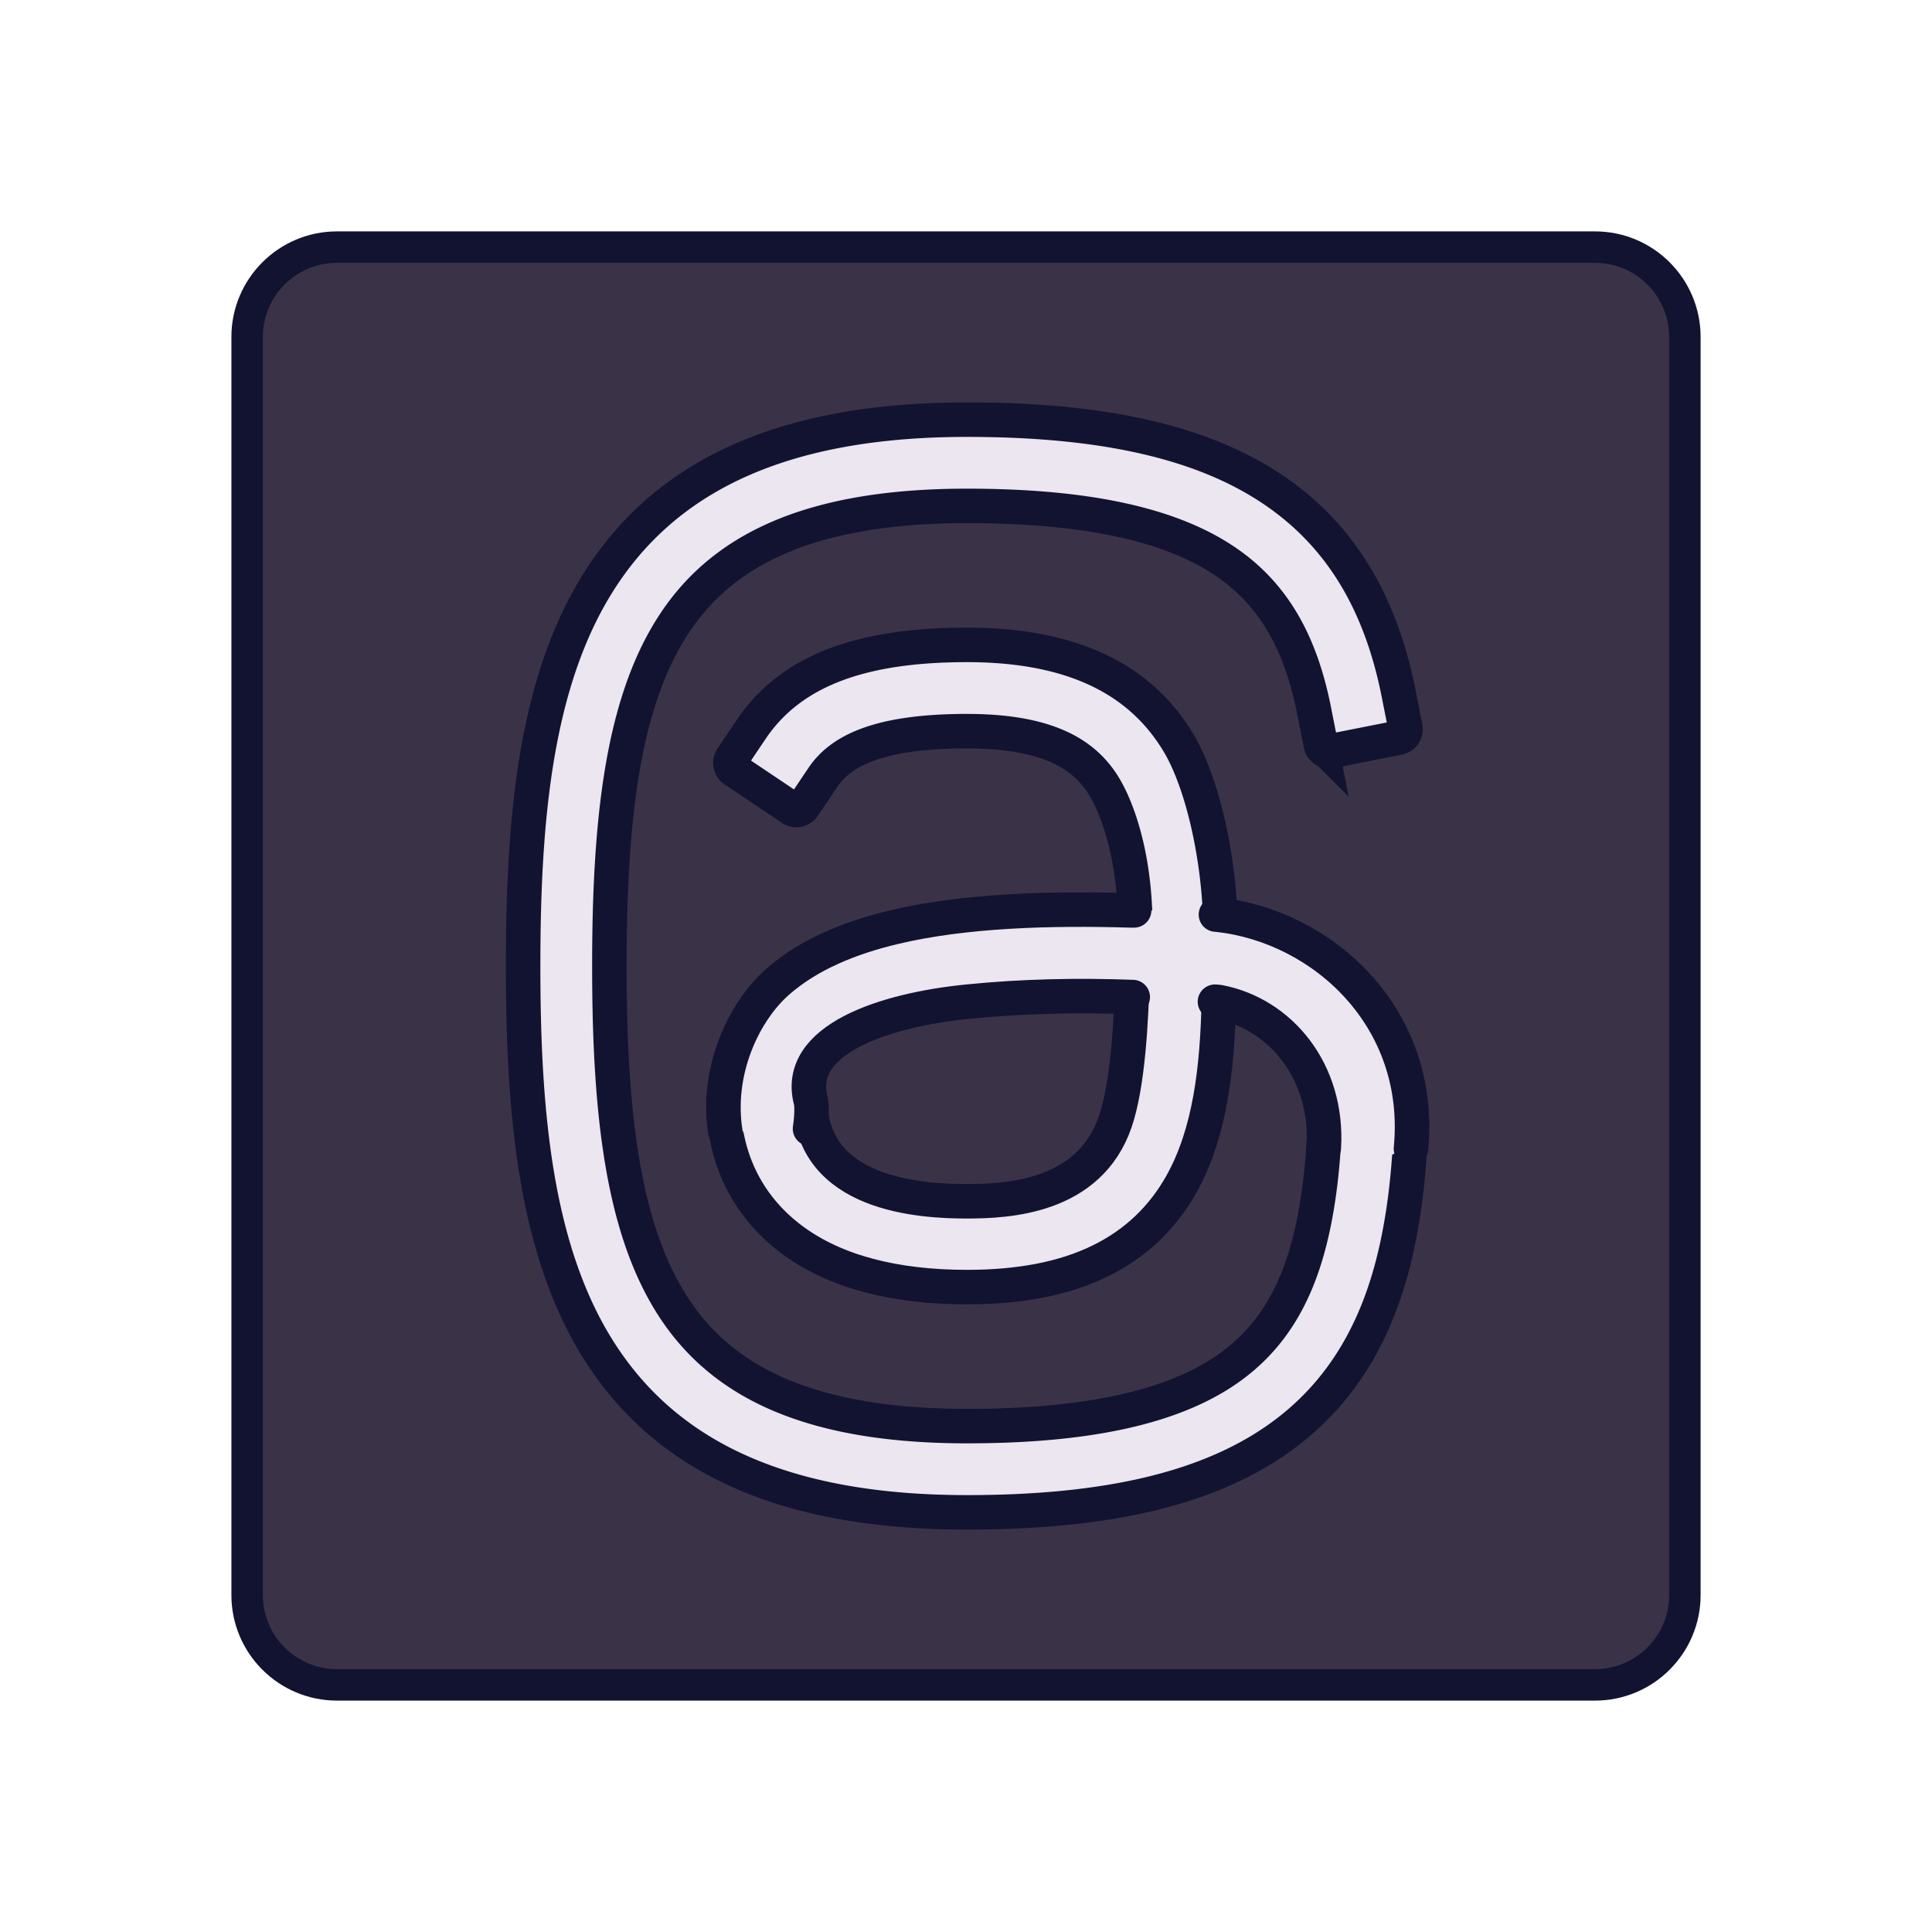<svg xmlns="http://www.w3.org/2000/svg" width="430" height="430" style="width:100%;height:100%;transform:translate3d(0,0,0);content-visibility:visible" viewBox="0 0 430 430"><defs><path id="a" class="primary" style="display:none"/><path id="b" class="primary" style="display:none"/><path id="c" class="primary" style="display:none"/><path id="d" class="primary" style="display:none"/><path id="i" style="display:none"/><path id="e" class="primary" style="display:none"/><path id="f" class="primary" style="display:none"/><path id="g" class="primary" style="display:none"/><path id="h" class="primary" style="display:none"/><path id="k" style="display:none"/><path id="l" fill="#EBE6EF" d="M154.312 57.381c1.642-38.992-29.924-71.071-66.912-75.192-8.256-.689-20.756-1.689-30.107-1.519-27.815-.829-57.943-.081-82.817 5.864C-40.444-9.9-54.87-4.156-65.809 5.44c-11.472 10.063-18.516 23.769-18.516 40.907 0 16.903 29.978 19.297 29.978.415 0-22.012 25.884-31.48 54.408-34.346 29.938-3.008 57.333-2.166 87.498.107 21.263 4.041 37.643 23.102 36.78 43.596-.543 12.901 29.382 15.3 29.973 1.262" class="primary" style="display:block" transform="translate(215.356 215)"/><path id="m" fill="#EBE6EF" d="M87.4-17.811c-.794-21.453-3.696-42.821-13.824-59.756-13.539-22.639-37.586-34.1-73.599-34.1-35.147 0-60.709 8.054-75.058 29.413l-6.692 9.961a3 3 0 0 0 .817 4.163l19.922 13.384a3 3 0 0 0 4.163-.817l6.692-9.961c5.866-8.731 18.306-16.143 50.156-16.143 29.284 0 41.44 8.777 47.852 19.498 6.019 10.065 8.582 24.221 9.464 42.839 0 24.955 8.624 24.814 16.364 24.299 7.069-.47 13.743-3.594 13.743-22.78" class="primary" style="display:block" transform="translate(215.356 215)"/><path id="n" fill="#EBE6EF" d="M57.689-14.004c0 4.447-.027 9.455-.13 14.733-.363 18.673-1.663 40.739-6.007 53.414C42.52 80.5 14.177 81.818-.149 81.818c-15.34 0-54.285-1.818-54.285-35.378 0-15.259-29.757-17.23-29.891-.093-.154 19.71 7.562 36.952 23.337 48.771 15.158 11.357 36.181 16.548 60.965 16.548 18.198 0 33.509-2.873 46.094-8.973 12.831-6.219 22.043-15.419 28.377-26.627 10.165-17.987 12.599-40.819 13.111-63.543-.038-2.701-.066-7.73-.085-12.737-.02-5.295-.03-10.567-.03-13.035 0-18.751-29.755-20.251-29.755-.755" class="primary" style="display:block" transform="translate(215.356 215)"/><path id="o" fill="#EBE6EF" d="M-.022-190c-64.103 0-104.788 19.508-128.052 56.327-22.15 35.055-26.3 82.847-26.3 133.673s4.15 98.618 26.3 133.673C-104.81 170.492-64.125 190-.022 190c44.332 0 78.178-6.81 102.915-22.06 25.446-15.688 39.379-39.118 46.064-67.877 3.318-14.275 4.764-28.644 5.355-42.682 1.642-38.992-29.11-21.756-29.973-1.262-.543 12.901-1.843 25.284-4.602 37.151-5.302 22.81-15.415 38.546-32.588 49.133C69.267 153.427 41.924 160-.022 160c-57.751 0-86.742-17.111-102.69-42.352C-119.775 90.644-124.374 50.935-124.374 0s4.599-90.644 21.662-117.648C-86.764-142.889-57.773-160-.022-160c43.271 0 70.979 6.994 88.806 18.634 17.125 11.182 27.035 27.924 31.899 52.5l2.329 11.772a3 3 0 0 0 3.526 2.36l23.543-4.659a3 3 0 0 0 2.361-3.525l-2.33-11.772c-5.974-30.188-19.292-55.057-44.926-71.795C80.254-182.765 45.672-190-.022-190" class="primary" style="display:block" transform="translate(215.356 215)"/><path id="q" fill="#3A3347" d="M160-140v280c0 11.038-8.962 20-20 20h-280c-11.038 0-20-8.962-20-20v-280c0-11.038 8.962-20 20-20h280c11.038 0 20 8.962 20 20" style="display:block" transform="translate(260 215)"/><path id="r" class="primary" style="display:none"/><path id="s" class="primary" style="display:none"/><path id="t" class="primary" style="display:none"/><path id="u" class="primary" style="display:none"/><path id="v" class="secondary" style="display:none"/><path id="w" class="primary" style="display:none"/><path id="x" class="primary" style="display:none"/><path id="y" class="primary" style="display:none"/><path id="A" style="display:none"/><path id="F" class="secondary" style="display:none"/><path id="B" class="secondary" style="display:none"/><path id="C" class="secondary" style="display:none"/><path id="D" class="secondary" style="display:none"/><path id="E" class="secondary" style="display:none"/><path id="L" class="secondary" style="display:none"/><path id="G" class="secondary" style="display:none"/><path id="H" class="secondary" style="display:none"/><path id="I" class="secondary" style="display:none"/><path id="J" class="secondary" style="display:none"/><mask id="aG" mask-type="alpha"><use xmlns:ns1="http://www.w3.org/1999/xlink" ns1:href="#a"/></mask><mask id="aF" mask-type="alpha"><use xmlns:ns2="http://www.w3.org/1999/xlink" ns2:href="#b"/></mask><mask id="aE" mask-type="alpha"><use xmlns:ns3="http://www.w3.org/1999/xlink" ns3:href="#c"/></mask><mask id="aD" mask-type="alpha"><use xmlns:ns4="http://www.w3.org/1999/xlink" ns4:href="#d"/></mask><mask id="aB" mask-type="alpha"><use xmlns:ns5="http://www.w3.org/1999/xlink" ns5:href="#e"/></mask><mask id="aA" mask-type="alpha"><use xmlns:ns6="http://www.w3.org/1999/xlink" ns6:href="#f"/></mask><mask id="az" mask-type="alpha"><use xmlns:ns7="http://www.w3.org/1999/xlink" ns7:href="#g"/></mask><mask id="ay" mask-type="alpha"><use xmlns:ns8="http://www.w3.org/1999/xlink" ns8:href="#h"/></mask><mask id="ax" mask-type="alpha"><use xmlns:ns9="http://www.w3.org/1999/xlink" ns9:href="#i"/></mask><mask id="av" mask-type="alpha"><g filter="url(#j)"><path fill="#fff" d="M0 0h430v430H0z" opacity="0"/><use xmlns:ns10="http://www.w3.org/1999/xlink" ns10:href="#k"/></g></mask><mask id="at" mask-type="alpha"><use xmlns:ns11="http://www.w3.org/1999/xlink" ns11:href="#l"/></mask><mask id="as" mask-type="alpha"><use xmlns:ns12="http://www.w3.org/1999/xlink" ns12:href="#m"/></mask><mask id="ar" mask-type="alpha"><use xmlns:ns13="http://www.w3.org/1999/xlink" ns13:href="#n"/></mask><mask id="aq" mask-type="alpha"><use xmlns:ns14="http://www.w3.org/1999/xlink" ns14:href="#o"/></mask><mask id="ao" mask-type="alpha"><g filter="url(#p)"><path fill="#fff" d="M0 0h430v430H0z" opacity="0"/><use xmlns:ns15="http://www.w3.org/1999/xlink" ns15:href="#q"/></g></mask><mask id="am" mask-type="alpha"><use xmlns:ns16="http://www.w3.org/1999/xlink" ns16:href="#r"/></mask><mask id="al" mask-type="alpha"><use xmlns:ns17="http://www.w3.org/1999/xlink" ns17:href="#s"/></mask><mask id="ak" mask-type="alpha"><use xmlns:ns18="http://www.w3.org/1999/xlink" ns18:href="#t"/></mask><mask id="aj" mask-type="alpha"><use xmlns:ns19="http://www.w3.org/1999/xlink" ns19:href="#u"/></mask><mask id="ai" mask-type="alpha"><use xmlns:ns20="http://www.w3.org/1999/xlink" ns20:href="#v"/></mask><mask id="ah" mask-type="alpha"><use xmlns:ns21="http://www.w3.org/1999/xlink" ns21:href="#w"/></mask><mask id="ag" mask-type="alpha"><use xmlns:ns22="http://www.w3.org/1999/xlink" ns22:href="#x"/></mask><mask id="af" mask-type="alpha"><use xmlns:ns23="http://www.w3.org/1999/xlink" ns23:href="#y"/></mask><mask id="ad" mask-type="alpha"><g filter="url(#z)"><path fill="#fff" d="M0 0h430v430H0z" opacity="0"/><use xmlns:ns24="http://www.w3.org/1999/xlink" ns24:href="#A"/></g></mask><mask id="ab" mask-type="alpha"><use xmlns:ns25="http://www.w3.org/1999/xlink" ns25:href="#B"/></mask><mask id="aa" mask-type="alpha"><use xmlns:ns26="http://www.w3.org/1999/xlink" ns26:href="#C"/></mask><mask id="Z" mask-type="alpha"><use xmlns:ns27="http://www.w3.org/1999/xlink" ns27:href="#D"/></mask><mask id="Y" mask-type="alpha"><use xmlns:ns28="http://www.w3.org/1999/xlink" ns28:href="#E"/></mask><mask id="X" mask-type="alpha"><use xmlns:ns29="http://www.w3.org/1999/xlink" ns29:href="#F"/></mask><mask id="V" mask-type="alpha"><use xmlns:ns30="http://www.w3.org/1999/xlink" ns30:href="#G"/></mask><mask id="U" mask-type="alpha"><use xmlns:ns31="http://www.w3.org/1999/xlink" ns31:href="#H"/></mask><mask id="T" mask-type="alpha"><use xmlns:ns32="http://www.w3.org/1999/xlink" ns32:href="#I"/></mask><mask id="S" mask-type="alpha"><use xmlns:ns33="http://www.w3.org/1999/xlink" ns33:href="#J"/></mask><mask id="Q" mask-type="alpha"><g filter="url(#K)"><path fill="#fff" d="M0 0h430v430H0z" opacity="0"/><use xmlns:ns34="http://www.w3.org/1999/xlink" ns34:href="#L"/></g></mask><clipPath id="M"><path d="M0 0h430v430H0z"/></clipPath><clipPath id="au"><path d="M0 0h430v430H0z"/></clipPath><clipPath id="aC"><path d="M0 0h430v430H0z"/></clipPath><clipPath id="aw"><path d="M0 0h430v430H0z"/></clipPath><clipPath id="an"><path d="M0 0h430v430H0z"/></clipPath><clipPath id="ap"><path d="M0 0h430v430H0z"/></clipPath><clipPath id="ac"><path d="M0 0h430v430H0z"/></clipPath><clipPath id="ae"><path d="M0 0h430v430H0z"/></clipPath><clipPath id="N"><path d="M0 0h430v430H0z"/></clipPath><clipPath id="O"><path d="M0 0h430v430H0z"/></clipPath><clipPath id="W"><path d="M0 0h430v430H0z"/></clipPath><clipPath id="P"><path d="M0 0h430v430H0z"/></clipPath><filter id="j" width="100%" height="100%" x="0%" y="0%" filterUnits="objectBoundingBox"><feComponentTransfer in="SourceGraphic"><feFuncA tableValues="1.0 0.0" type="table"/></feComponentTransfer></filter><filter id="p" width="100%" height="100%" x="0%" y="0%" filterUnits="objectBoundingBox"><feComponentTransfer in="SourceGraphic"><feFuncA tableValues="1.0 0.0" type="table"/></feComponentTransfer></filter><filter id="z" width="100%" height="100%" x="0%" y="0%" filterUnits="objectBoundingBox"><feComponentTransfer in="SourceGraphic"><feFuncA tableValues="1.0 0.0" type="table"/></feComponentTransfer></filter><filter id="K" width="100%" height="100%" x="0%" y="0%" filterUnits="objectBoundingBox"><feComponentTransfer in="SourceGraphic"><feFuncA tableValues="1.0 0.0" type="table"/></feComponentTransfer></filter></defs><g clip-path="url(#M)"><g clip-path="url(#N)" style="display:none"><g clip-path="url(#O)" style="display:none"><g style="display:none"><path class="tertiary"/><path class="tertiary" style="mix-blend-mode:multiply"/></g><path fill="none" class="primary" style="display:none"/><g clip-path="url(#P)" mask="url(#Q)" style="display:none"><path class="tertiary" style="display:none"/><g mask="url(#S)" style="mix-blend-mode:multiply;display:none"><path class="tertiary"/></g><path fill="none" class="primary" style="display:none"/><path class="tertiary" style="display:none"/><g mask="url(#T)" style="mix-blend-mode:multiply;display:none"><path class="tertiary"/></g><path fill="none" class="primary" style="display:none"/><path class="tertiary" style="display:none"/><g mask="url(#U)" style="mix-blend-mode:multiply;display:none"><path class="tertiary"/></g><path fill="none" class="primary" style="display:none"/><path class="tertiary" style="display:none"/><g mask="url(#V)" style="mix-blend-mode:multiply;display:none"><path class="tertiary"/></g><g fill="none" style="display:none"><path class="primary"/><path class="primary"/><path class="primary"/><path class="primary"/></g></g><g clip-path="url(#W)" mask="url(#X)" style="display:none"><path class="secondary" style="display:none"/><g mask="url(#Y)" style="mix-blend-mode:multiply;display:none"><path class="secondary"/></g><path fill="none" class="primary" style="display:none"/><path class="secondary" style="display:none"/><g mask="url(#Z)" style="mix-blend-mode:multiply;display:none"><path class="secondary"/></g><path fill="none" class="primary" style="display:none"/><path class="secondary" style="display:none"/><g mask="url(#aa)" style="mix-blend-mode:multiply;display:none"><path class="secondary"/></g><path fill="none" class="primary" style="display:none"/><path class="secondary" style="display:none"/><g mask="url(#ab)" style="mix-blend-mode:multiply;display:none"><path class="secondary"/></g><g fill="none" style="display:none"><path class="primary"/><path class="primary"/><path class="primary"/><path class="primary"/></g></g></g></g><g clip-path="url(#ac)" style="display:none"><path class="tertiary" style="display:none"/><g mask="url(#ad)" style="mix-blend-mode:multiply;display:none"><path class="tertiary"/></g><path fill="none" class="primary" style="display:none"/><g clip-path="url(#ae)" style="display:none"><path class="secondary" style="display:none"/><g mask="url(#af)" style="mix-blend-mode:multiply;display:none"><path class="secondary"/></g><path fill="none" class="primary" style="display:none"/><path class="secondary" style="display:none"/><g mask="url(#ag)" style="mix-blend-mode:multiply;display:none"><path class="secondary"/></g><path fill="none" class="primary" style="display:none"/><path class="secondary" style="display:none"/><g mask="url(#ah)" style="mix-blend-mode:multiply;display:none"><path class="secondary"/></g><path fill="none" class="primary" style="display:none"/><path class="secondary" style="display:none"/><g mask="url(#ai)" style="mix-blend-mode:multiply;display:none"><path class="secondary"/></g><path fill="none" class="primary" style="display:none"/><g fill="none" style="display:none"><path class="primary"/><path class="primary"/></g><g fill="none" style="display:none"><path class="primary"/><path class="primary"/><path class="primary"/><path class="primary"/></g><path class="secondary" style="display:none"/><g mask="url(#aj)" style="mix-blend-mode:multiply;display:none"><path class="secondary"/></g><path fill="none" class="primary" style="display:none"/><path class="secondary" style="display:none"/><g mask="url(#ak)" style="mix-blend-mode:multiply;display:none"><path class="secondary"/></g><path fill="none" class="primary" style="display:none"/><path class="secondary" style="display:none"/><g mask="url(#al)" style="mix-blend-mode:multiply;display:none"><path class="secondary"/></g><path fill="none" class="primary" style="display:none"/><path class="secondary" style="display:none"/><g mask="url(#am)" style="mix-blend-mode:multiply;display:none"><path class="secondary"/></g><g fill="none" style="display:none"><path class="primary"/><path class="primary"/><path class="primary"/><path class="primary"/></g><path fill="none" class="primary" style="display:none"/></g></g><g clip-path="url(#an)" style="display:block"><path fill="#3A3347" d="M160-140v280c0 11.038-8.962 20-20 20h-280c-11.038 0-20-8.962-20-20v-280c0-11.038 8.962-20 20-20h280c11.038 0 20 8.962 20 20" class="tertiary" style="display:block" transform="translate(215 215)"/><g mask="url(#ao)" opacity=".5" style="mix-blend-mode:multiply;display:block"><path fill="#3A3347" d="M375 75v280c0 11.038-8.962 20-20 20H75c-11.038 0-20-8.962-20-20V75c0-11.038 8.962-20 20-20h280c11.038 0 20 8.962 20 20" class="tertiary" opacity="1"/></g><g clip-path="url(#ap)" style="display:block" transform="matrix(.64 0 0 .64 77.4 77.4)"><path fill="#EBE6EF" d="M-.022-190c-64.103 0-104.788 19.508-128.052 56.327-22.15 35.055-26.3 82.847-26.3 133.673s4.15 98.618 26.3 133.673C-104.81 170.492-64.125 190-.022 190c44.332 0 78.178-6.81 102.915-22.06 25.446-15.688 39.379-39.118 46.064-67.877 3.318-14.275 4.764-28.644 5.355-42.682 1.642-38.992-29.11-21.756-29.973-1.262-.543 12.901-1.843 25.284-4.602 37.151-5.302 22.81-15.415 38.546-32.588 49.133C69.267 153.427 41.924 160-.022 160c-57.751 0-86.742-17.111-102.69-42.352C-119.775 90.644-124.374 50.935-124.374 0s4.599-90.644 21.662-117.648C-86.764-142.889-57.773-160-.022-160c43.271 0 70.979 6.994 88.806 18.634 17.125 11.182 27.035 27.924 31.899 52.5l2.329 11.772a3 3 0 0 0 3.526 2.36l23.543-4.659a3 3 0 0 0 2.361-3.525l-2.33-11.772c-5.974-30.188-19.292-55.057-44.926-71.795C80.254-182.765 45.672-190-.022-190" class="secondary" style="display:block" transform="translate(215.356 215)"/><g mask="url(#aq)" opacity=".5" style="mix-blend-mode:multiply;display:block"><path fill="#EBE6EF" d="M214 0v430h-430V0z" class="secondary" opacity="1"/></g><path fill="none" stroke="#121331" stroke-width="12" d="M-.022-190c-64.103 0-104.788 19.508-128.052 56.327-22.15 35.055-26.3 82.847-26.3 133.673s4.15 98.618 26.3 133.673C-104.81 170.492-64.125 190-.022 190c44.332 0 78.178-6.81 102.915-22.06 25.446-15.688 39.379-39.118 46.064-67.877 3.318-14.275 4.764-28.644 5.355-42.682 1.642-38.992-29.11-21.756-29.973-1.262-.543 12.901-1.843 25.284-4.602 37.151-5.302 22.81-15.415 38.546-32.588 49.133C69.267 153.427 41.924 160-.022 160c-57.751 0-86.742-17.111-102.69-42.352C-119.775 90.644-124.374 50.935-124.374 0s4.599-90.644 21.662-117.648C-86.764-142.889-57.773-160-.022-160c43.271 0 70.979 6.994 88.806 18.634 17.125 11.182 27.035 27.924 31.899 52.5l2.329 11.772a3 3 0 0 0 3.526 2.36l23.543-4.659a3 3 0 0 0 2.361-3.525l-2.33-11.772c-5.974-30.188-19.292-55.057-44.926-71.795C80.254-182.765 45.672-190-.022-190z" class="primary" style="display:block" transform="translate(215.356 215)"/><path fill="#EBE6EF" d="M57.689-14.004c0 4.447-.027 9.455-.13 14.733-.363 18.673-1.663 40.739-6.007 53.414C42.52 80.5 14.177 81.818-.149 81.818c-15.34 0-54.285-1.818-54.285-35.378 0-15.259-29.757-17.23-29.891-.093-.154 19.71 7.562 36.952 23.337 48.771 15.158 11.357 36.181 16.548 60.965 16.548 18.198 0 33.509-2.873 46.094-8.973 12.831-6.219 22.043-15.419 28.377-26.627 10.165-17.987 12.599-40.819 13.111-63.543-.038-2.701-.066-7.73-.085-12.737-.02-5.295-.03-10.567-.03-13.035 0-18.751-29.755-20.251-29.755-.755" class="secondary" style="display:block" transform="translate(215.356 215)"/><g mask="url(#ar)" opacity=".5" style="mix-blend-mode:multiply;display:block"><path fill="#EBE6EF" d="M214 0v430h-430V0z" class="secondary" opacity="1"/></g><path fill="none" stroke="#121331" stroke-linecap="round" stroke-linejoin="round" stroke-width="12" d="M-84.7 46.347c-.154 19.71 7.937 36.952 23.712 48.771 15.158 11.357 36.181 16.548 60.965 16.548 18.198 0 33.509-2.873 46.094-8.973 12.831-6.219 22.043-15.419 28.377-26.627 10.165-17.987 12.599-40.819 13.111-63.543-.038-2.701-.066-7.73-.085-12.737-.02-5.295-.03-10.567-.03-13.035 0-18.751-29.755-20.251-29.755-.755 0 4.447-.027 9.455-.13 14.733-.363 18.673-1.663 40.739-6.007 53.414C42.52 80.5 14.177 81.818-.149 81.818c-15.34 0-54.41-1.943-54.41-35.503" class="primary" style="display:block" transform="translate(215.356 215)"/><path fill="#EBE6EF" d="M87.4-17.811c-.794-21.453-3.696-42.821-13.824-59.756-13.539-22.639-37.586-34.1-73.599-34.1-35.147 0-60.709 8.054-75.058 29.413l-6.692 9.961a3 3 0 0 0 .817 4.163l19.922 13.384a3 3 0 0 0 4.163-.817l6.692-9.961c5.866-8.731 18.306-16.143 50.156-16.143 29.284 0 41.44 8.777 47.852 19.498 6.019 10.065 8.582 24.221 9.464 42.839 0 24.955 8.624 24.814 16.364 24.299 7.069-.47 13.743-3.594 13.743-22.78" class="secondary" style="display:block" transform="translate(215.356 215)"/><g mask="url(#as)" opacity=".5" style="mix-blend-mode:multiply;display:block"><path fill="#EBE6EF" d="M214 0v430h-430V0z" class="secondary" opacity="1"/></g><path fill="none" stroke="#121331" stroke-linecap="round" stroke-linejoin="round" stroke-width="12" d="M87.352 4.612c3.304-29.358-3.648-65.244-13.776-82.179-13.539-22.639-37.586-34.1-73.599-34.1-35.147 0-60.709 8.054-75.058 29.413l-6.692 9.961a3 3 0 0 0 .817 4.163l19.922 13.384a3 3 0 0 0 4.163-.817l6.692-9.961c5.866-8.731 18.306-16.143 50.156-16.143 29.284 0 41.44 8.777 47.852 19.498 6.019 10.065 13.678 33.793 9.492 67.665" class="primary" style="display:block" transform="translate(215.356 215)"/><path fill="#EBE6EF" d="M154.312 57.381c1.642-38.992-29.924-71.071-66.912-75.192-8.256-.689-20.756-1.689-30.107-1.519-27.815-.829-57.943-.081-82.817 5.864C-40.444-9.9-54.87-4.156-65.809 5.44c-11.472 10.063-18.516 23.769-18.516 40.907 0 16.903 29.978 19.297 29.978.415 0-22.012 25.884-31.48 54.408-34.346 29.938-3.008 57.333-2.166 87.498.107 21.263 4.041 37.643 23.102 36.78 43.596-.543 12.901 29.382 15.3 29.973 1.262" class="secondary" style="display:block" transform="translate(215.356 215)"/><g mask="url(#at)" opacity=".5" style="mix-blend-mode:multiply;display:block"><path fill="#EBE6EF" d="M214 0v430h-430V0z" class="secondary" opacity="1"/></g><g fill="none" stroke="#121331" stroke-linecap="round" stroke-linejoin="round" stroke-width="12" style="display:block"><path d="M369.742 278.558c4.376-45.293-30.32-77.284-66.986-81.369l-.837-.07m-28.452-1.461q-.413.005-.818.012c-27.815-.829-57.943-.081-82.817 5.864-14.92 3.566-29.346 9.31-40.285 18.906-11.472 10.063-21.118 29.919-18.458 50.829q.07.553.178 1.072" class="primary"/><path d="M160.757 271.592c.653-4.285.694-8.147.252-9.83-5.586-21.291 25.884-31.48 54.408-34.346 19.788-1.988 38.466-2.294 57.567-1.617m28.597 1.624 1.334.1c21.263 4.041 38.116 23.972 36.52 50.678" class="primary"/></g></g><path fill="none" stroke="#121331" stroke-linejoin="round" stroke-width="7" d="M160-140v280c0 11.038-8.962 20-20 20h-280c-11.038 0-20-8.962-20-20v-280c0-11.038 8.962-20 20-20h280c11.038 0 20 8.962 20 20z" class="primary" style="display:block" transform="translate(215 215)"/></g><g clip-path="url(#au)" style="display:none"><path class="tertiary" style="display:none"/><g mask="url(#av)" style="mix-blend-mode:multiply;display:none"><path class="tertiary"/></g><g clip-path="url(#aw)" mask="url(#ax)" style="display:none"><path class="secondary" style="display:none"/><g mask="url(#ay)" style="mix-blend-mode:multiply;display:none"><path class="secondary"/></g><path fill="none" class="primary" style="display:none"/><path class="secondary" style="display:none"/><g mask="url(#az)" style="mix-blend-mode:multiply;display:none"><path class="secondary"/></g><g fill="none" style="display:none"><path class="primary"/><path class="primary"/></g><path class="secondary" style="display:none"/><g mask="url(#aA)" style="mix-blend-mode:multiply;display:none"><path class="secondary"/></g><path fill="none" class="primary" style="display:none"/><path class="secondary" style="display:none"/><g mask="url(#aB)" style="mix-blend-mode:multiply;display:none"><path class="secondary"/></g><g fill="none" style="display:none"><path class="primary"/><path class="primary"/></g><g fill="none" style="display:none"><path class="primary"/><path class="primary"/><path class="primary"/><path class="primary"/></g></g><g clip-path="url(#aC)" style="display:none"><path class="secondary" style="display:none"/><g mask="url(#aD)" style="mix-blend-mode:multiply;display:none"><path class="secondary"/></g><path fill="none" class="primary" style="display:none"/><path class="secondary" style="display:none"/><g mask="url(#aE)" style="mix-blend-mode:multiply;display:none"><path class="secondary"/></g><g fill="none" style="display:none"><path class="primary"/><path class="primary"/></g><path class="secondary" style="display:none"/><g mask="url(#aF)" style="mix-blend-mode:multiply;display:none"><path class="secondary"/></g><path fill="none" class="primary" style="display:none"/><path class="secondary" style="display:none"/><g mask="url(#aG)" style="mix-blend-mode:multiply;display:none"><path class="secondary"/></g><g fill="none" style="display:none"><path class="primary"/><path class="primary"/></g><g fill="none" style="display:none"><path class="primary"/><path class="primary"/><path class="primary"/><path class="primary"/></g></g><path fill="none" class="primary" style="display:none"/><path fill="none" class="primary" style="display:none"/></g></g></svg>
